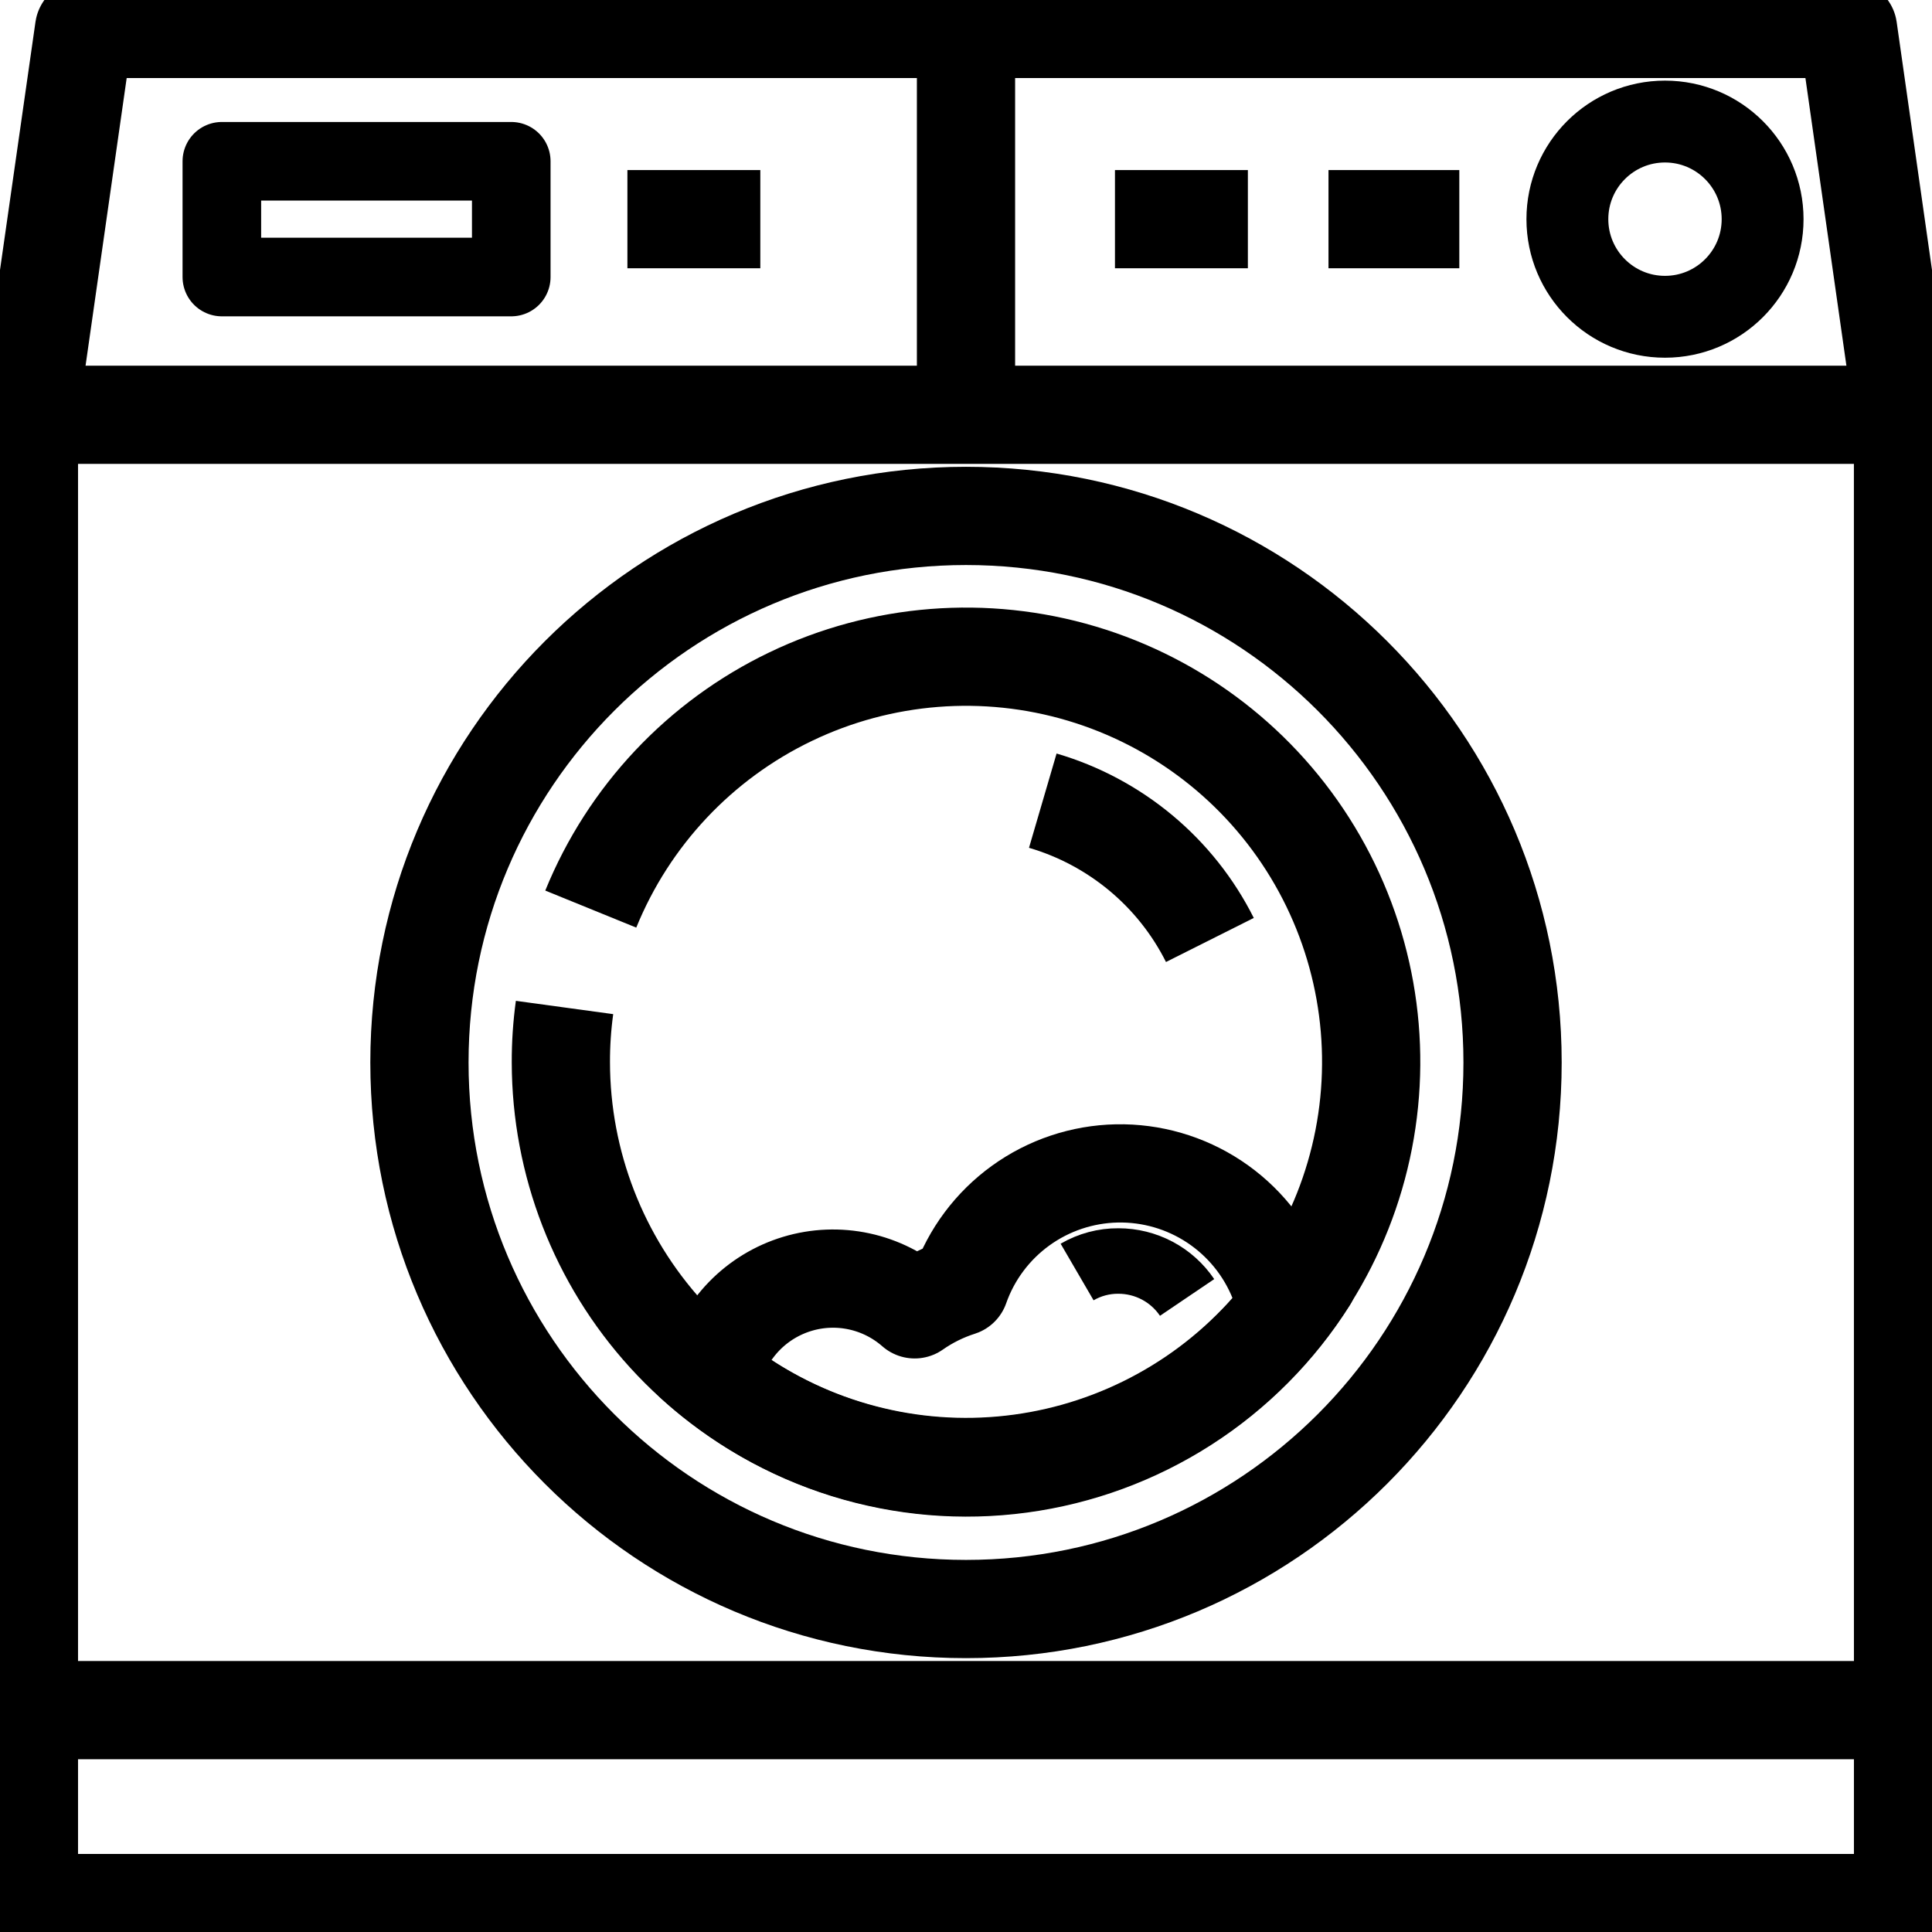 <svg fill="none" height="59" viewBox="0 0 59 59" width="59" xmlns="http://www.w3.org/2000/svg" xmlns:xlink="http://www.w3.org/1999/xlink"><g stroke="currentColor"><path d="m36.252 39.622c-.232-.343-.544-.624-.91-.818-.366-.194-.773-.295-1.188-.295-.443-.003-.878.113-1.261.336" stroke-miterlimit="10" stroke-width="2"/><g stroke-linejoin="round"><path d="m58.116 58.116h-57.233v-45.449l1.685-11.784h53.868l1.679 11.784z" stroke-width="3"/><path d="m.884 12.667h57.233" stroke-width="3"/><path d="m58.116 52.224h-35.645-10.54-11.047" stroke-width="3"/><path d="m29.5 49.137c9.218 0 16.691-7.473 16.691-16.691 0-9.218-7.473-16.691-16.691-16.691s-16.691 7.473-16.691 16.691c0 9.218 7.473 16.691 16.691 16.691z" stroke-width="3"/><path d="m18.041 27.762c1.159-2.847 3.336-5.161 6.108-6.49 2.772-1.33 5.939-1.58 8.885-.702s5.46 2.821 7.051 5.45c1.592 2.63 2.148 5.758 1.56 8.775-.588 3.017-2.279 5.707-4.742 7.546-2.463 1.839-5.523 2.696-8.582 2.402s-5.901-1.715-7.97-3.988-3.218-5.235-3.223-8.309c-.002-.562.036-1.123.112-1.679" stroke-width="3"/><path d="m39.728 39.05c-.231.003-.461.021-.689.053-.392-.982-1.075-1.821-1.956-2.405s-1.92-.885-2.977-.864c-1.057.022-2.082.365-2.939.985-.857.62-1.504 1.486-1.855 2.483-.491.157-.956.387-1.379.683-.483-.423-1.065-.717-1.693-.853-.628-.136-1.28-.11-1.894.076-.615.186-1.172.525-1.62.986-.447.461-.77 1.028-.938 1.647-.188-.101-.385-.184-.589-.247 1.333 1.215 2.917 2.124 4.639 2.661s3.541.691 5.329.449c1.788-.241 3.501-.872 5.019-1.847s2.804-2.271 3.767-3.797z" stroke-width="3"/><path d="m31.845 24.451c1.097.321 2.116.865 2.994 1.596s1.596 1.636 2.109 2.658" stroke-width="3"/><path d="m50.846 9.674c1.647 0 2.981-1.335 2.981-2.981 0-1.646-1.335-2.981-2.981-2.981s-2.981 1.335-2.981 2.981c0 1.646 1.335 2.981 2.981 2.981z" stroke-width="2.5"/><path d="m38.108 6.693h-4.059" stroke-width="3"/><path d="m23.219 6.693h-4.059" stroke-width="3"/><path d="m44.565 6.693h-3.995" stroke-width="3"/><path d="m29.5.884v11.784" stroke-width="3"/><path d="m15.613 4.925h-8.838v3.535h8.838z" stroke-width="2.4"/></g></g></svg>